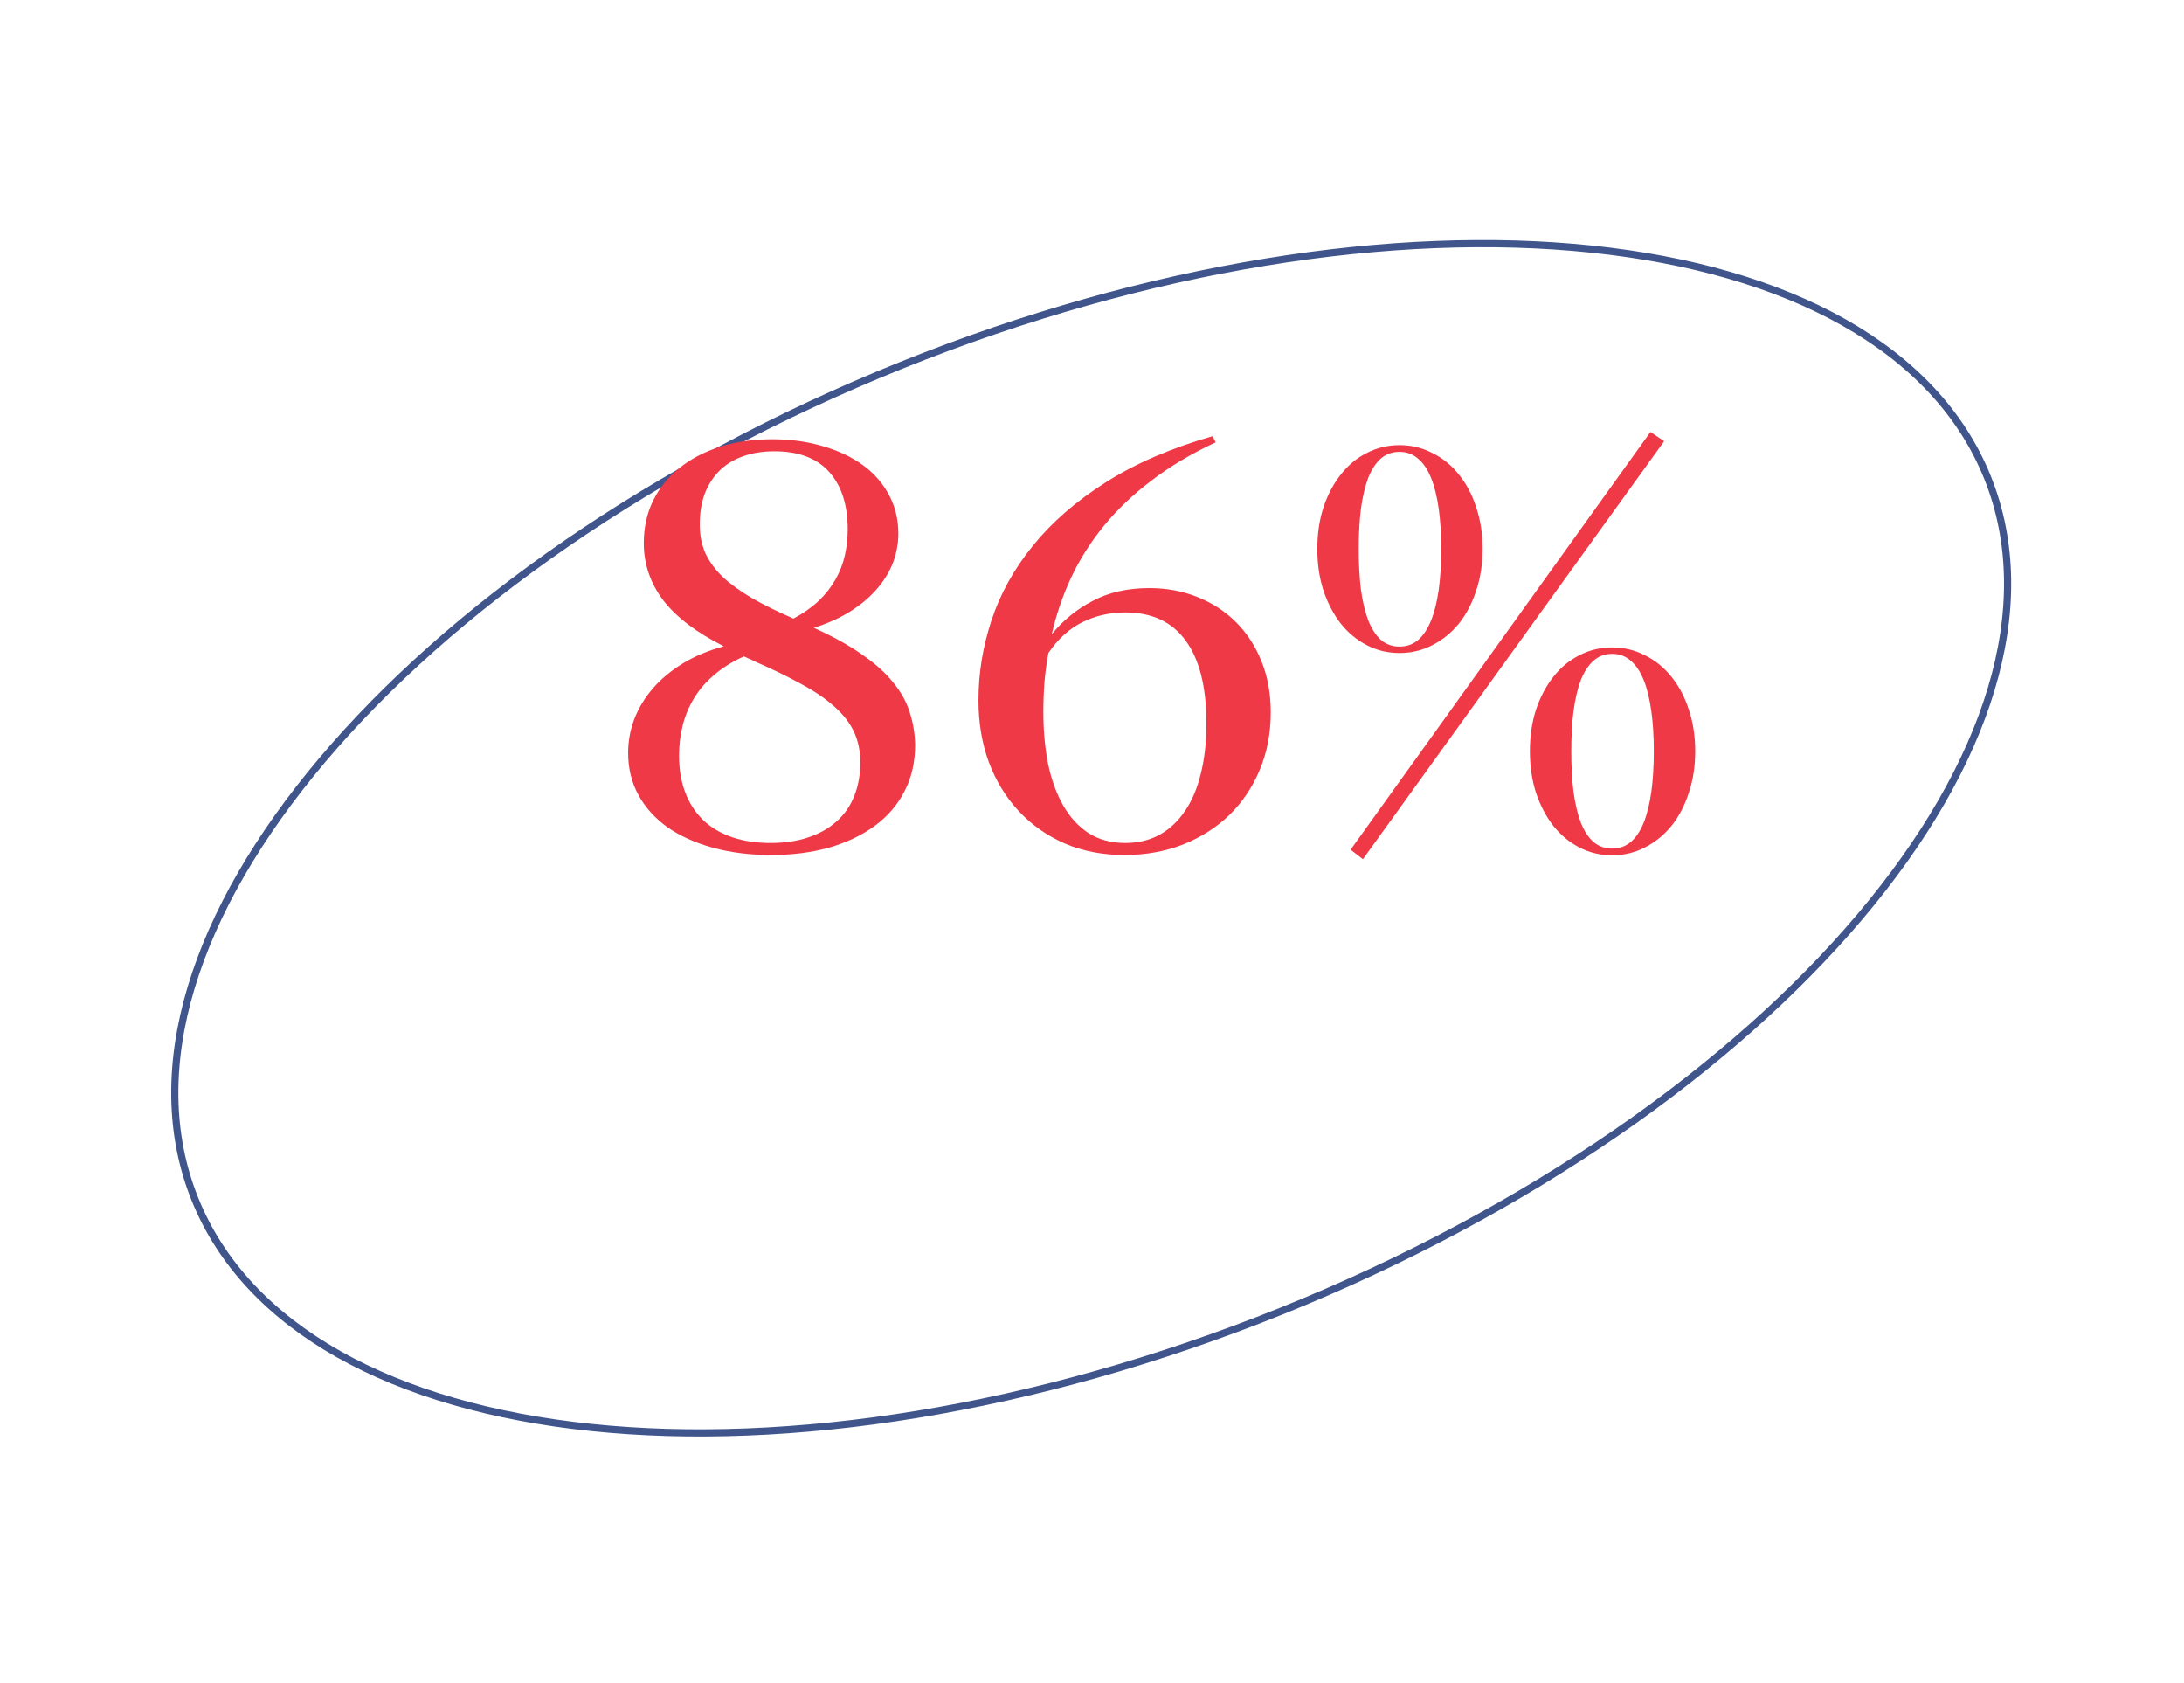 <?xml version="1.0" encoding="UTF-8"?> <svg xmlns="http://www.w3.org/2000/svg" width="305" height="235" viewBox="0 0 305 235" fill="none"> <path d="M277.562 66.662C284.846 84.762 277.61 106.842 259.761 127.966C241.929 149.072 213.586 169.109 178.953 183.046C144.319 196.983 109.998 202.163 82.517 199.292C55.011 196.419 34.498 185.506 27.215 167.406C19.931 149.306 27.166 127.226 45.016 106.102C62.848 84.997 91.191 64.96 125.824 51.022C160.458 37.085 194.779 31.905 222.26 34.776C249.766 37.649 270.278 48.562 277.562 66.662Z" stroke="#40558B"></path> <path d="M107.603 117.693C105.598 117.693 103.801 117.419 102.212 116.873C100.624 116.326 99.283 115.531 98.189 114.49C97.095 113.422 96.262 112.133 95.689 110.623C95.116 109.112 94.83 107.406 94.83 105.505C94.83 104.047 94.999 102.641 95.337 101.287C95.676 99.933 96.21 98.656 96.939 97.459C97.668 96.261 98.606 95.18 99.751 94.216C100.897 93.227 102.278 92.367 103.892 91.638C104.1 91.742 104.322 91.847 104.556 91.951C104.817 92.029 105.038 92.133 105.22 92.263C107.85 93.409 110.103 94.503 111.978 95.544C113.853 96.56 115.389 97.615 116.587 98.709C117.811 99.802 118.71 100.974 119.283 102.224C119.856 103.474 120.142 104.88 120.142 106.443C120.142 108.188 119.856 109.763 119.283 111.169C118.736 112.55 117.916 113.722 116.822 114.685C115.754 115.649 114.439 116.391 112.876 116.912C111.34 117.432 109.582 117.693 107.603 117.693ZM118.384 73.904C118.384 75.128 118.254 76.326 117.994 77.498C117.733 78.669 117.304 79.789 116.705 80.857C116.106 81.925 115.324 82.927 114.361 83.865C113.397 84.776 112.212 85.609 110.806 86.365C108.593 85.401 106.666 84.451 105.025 83.513C103.384 82.55 102.017 81.56 100.923 80.544C99.856 79.503 99.048 78.396 98.501 77.224C97.981 76.026 97.72 74.698 97.72 73.24C97.72 71.677 97.942 70.271 98.384 69.021C98.853 67.771 99.517 66.703 100.376 65.818C101.262 64.906 102.356 64.216 103.658 63.748C104.96 63.253 106.457 63.005 108.15 63.005C111.535 63.005 114.087 63.969 115.806 65.896C117.525 67.823 118.384 70.492 118.384 73.904ZM127.798 104.021C127.772 102.432 127.525 100.922 127.056 99.49C126.613 98.031 125.845 96.638 124.751 95.31C123.684 93.956 122.238 92.654 120.416 91.404C118.619 90.128 116.366 88.878 113.658 87.654C115.689 87.003 117.434 86.209 118.892 85.271C120.376 84.308 121.6 83.253 122.564 82.107C123.554 80.935 124.283 79.711 124.751 78.435C125.22 77.133 125.455 75.818 125.455 74.49C125.455 72.537 125.025 70.753 124.166 69.138C123.306 67.498 122.095 66.104 120.533 64.959C118.97 63.813 117.108 62.927 114.947 62.302C112.785 61.651 110.416 61.326 107.837 61.326C105.181 61.326 102.746 61.677 100.533 62.38C98.345 63.084 96.457 64.073 94.869 65.349C93.306 66.599 92.082 68.123 91.197 69.919C90.337 71.69 89.908 73.656 89.908 75.818C89.908 78.734 90.806 81.391 92.603 83.787C94.426 86.156 97.251 88.305 101.08 90.232C98.944 90.805 97.043 91.599 95.376 92.615C93.71 93.63 92.303 94.802 91.158 96.13C90.038 97.433 89.178 98.852 88.58 100.388C88.007 101.925 87.72 103.5 87.72 105.115C87.72 107.276 88.202 109.242 89.165 111.013C90.129 112.758 91.483 114.255 93.228 115.505C94.999 116.729 97.108 117.68 99.556 118.357C102.03 119.034 104.751 119.373 107.72 119.373C110.611 119.373 113.28 119.034 115.728 118.357C118.176 117.654 120.298 116.651 122.095 115.349C123.892 114.047 125.285 112.445 126.275 110.544C127.291 108.643 127.798 106.469 127.798 104.021Z" fill="#EF3946"></path> <path d="M157.151 117.693C155.198 117.693 153.493 117.237 152.034 116.326C150.602 115.388 149.417 114.099 148.48 112.458C147.542 110.818 146.839 108.891 146.37 106.677C145.928 104.438 145.706 102.016 145.706 99.412C145.706 98.005 145.758 96.599 145.862 95.193C145.993 93.761 146.175 92.419 146.409 91.169C147.737 89.216 149.313 87.784 151.136 86.873C152.985 85.961 154.99 85.505 157.151 85.505C160.875 85.505 163.688 86.82 165.589 89.451C167.516 92.081 168.48 95.935 168.48 101.013C168.48 103.617 168.219 105.948 167.698 108.005C167.204 110.063 166.461 111.807 165.472 113.24C164.508 114.672 163.323 115.779 161.917 116.56C160.511 117.315 158.922 117.693 157.151 117.693ZM146.878 88.552C147.503 85.818 148.401 83.188 149.573 80.662C150.771 78.109 152.295 75.701 154.144 73.435C155.993 71.169 158.206 69.06 160.784 67.107C163.362 65.128 166.357 63.344 169.769 61.755L169.339 60.896C163.532 62.563 158.558 64.711 154.417 67.341C150.276 69.972 146.891 72.914 144.261 76.169C141.631 79.399 139.704 82.862 138.48 86.56C137.256 90.232 136.644 93.969 136.644 97.771C136.644 100.896 137.125 103.774 138.089 106.404C139.079 109.034 140.472 111.313 142.269 113.24C144.066 115.167 146.214 116.677 148.714 117.771C151.214 118.839 153.987 119.373 157.034 119.373C159.951 119.373 162.659 118.891 165.159 117.927C167.659 116.938 169.821 115.57 171.644 113.826C173.467 112.055 174.886 109.958 175.901 107.537C176.943 105.089 177.464 102.393 177.464 99.451C177.464 96.847 177.034 94.477 176.175 92.341C175.316 90.206 174.131 88.383 172.62 86.873C171.11 85.362 169.313 84.19 167.23 83.357C165.172 82.524 162.933 82.107 160.511 82.107C157.464 82.107 154.821 82.706 152.581 83.904C150.342 85.076 148.441 86.625 146.878 88.552Z" fill="#EF3946"></path> <path d="M225.137 90.388C223.497 90.388 221.973 90.753 220.567 91.482C219.161 92.185 217.95 93.188 216.934 94.49C215.919 95.766 215.111 97.289 214.512 99.06C213.939 100.831 213.653 102.771 213.653 104.88C213.653 106.99 213.939 108.93 214.512 110.701C215.111 112.472 215.919 114.008 216.934 115.31C217.95 116.586 219.161 117.589 220.567 118.318C221.973 119.047 223.497 119.412 225.137 119.412C226.778 119.412 228.301 119.047 229.708 118.318C231.14 117.589 232.377 116.586 233.419 115.31C234.46 114.008 235.268 112.472 235.841 110.701C236.44 108.93 236.739 106.99 236.739 104.88C236.739 102.771 236.44 100.831 235.841 99.06C235.268 97.289 234.46 95.766 233.419 94.49C232.377 93.188 231.14 92.185 229.708 91.482C228.301 90.753 226.778 90.388 225.137 90.388ZM195.45 91.169C197.091 91.169 198.614 90.805 200.02 90.076C201.453 89.347 202.689 88.344 203.731 87.068C204.773 85.766 205.58 84.229 206.153 82.459C206.752 80.688 207.051 78.748 207.051 76.638C207.051 74.529 206.752 72.589 206.153 70.818C205.58 69.047 204.773 67.524 203.731 66.248C202.689 64.945 201.453 63.943 200.02 63.24C198.614 62.511 197.091 62.146 195.45 62.146C193.809 62.146 192.286 62.511 190.88 63.24C189.473 63.943 188.262 64.945 187.247 66.248C186.231 67.524 185.424 69.047 184.825 70.818C184.252 72.589 183.966 74.529 183.966 76.638C183.966 78.748 184.252 80.688 184.825 82.459C185.424 84.229 186.231 85.766 187.247 87.068C188.262 88.344 189.473 89.347 190.88 90.076C192.286 90.805 193.809 91.169 195.45 91.169ZM225.137 118.474C224.122 118.474 223.249 118.162 222.52 117.537C221.817 116.912 221.231 116.013 220.762 114.841C220.32 113.669 219.981 112.25 219.747 110.583C219.538 108.891 219.434 106.99 219.434 104.88C219.434 102.797 219.538 100.922 219.747 99.255C219.981 97.563 220.32 96.13 220.762 94.959C221.231 93.787 221.817 92.888 222.52 92.263C223.249 91.612 224.122 91.287 225.137 91.287C226.153 91.287 227.025 91.612 227.755 92.263C228.484 92.888 229.083 93.787 229.551 94.959C230.02 96.13 230.372 97.563 230.606 99.255C230.841 100.922 230.958 102.797 230.958 104.88C230.958 106.99 230.841 108.891 230.606 110.583C230.372 112.25 230.02 113.669 229.551 114.841C229.083 116.013 228.484 116.912 227.755 117.537C227.025 118.162 226.153 118.474 225.137 118.474ZM189.747 76.638C189.747 74.555 189.851 72.68 190.059 71.013C190.294 69.32 190.632 67.888 191.075 66.716C191.544 65.544 192.13 64.646 192.833 64.021C193.562 63.396 194.434 63.084 195.45 63.084C196.466 63.084 197.338 63.409 198.067 64.06C198.796 64.685 199.395 65.584 199.864 66.755C200.333 67.927 200.684 69.347 200.919 71.013C201.153 72.68 201.27 74.555 201.27 76.638C201.27 78.748 201.153 80.649 200.919 82.341C200.684 84.008 200.333 85.427 199.864 86.599C199.395 87.771 198.796 88.683 198.067 89.334C197.338 89.959 196.466 90.271 195.45 90.271C194.434 90.271 193.562 89.959 192.833 89.334C192.13 88.683 191.544 87.771 191.075 86.599C190.632 85.427 190.294 84.008 190.059 82.341C189.851 80.649 189.747 78.748 189.747 76.638ZM188.614 118.63L190.333 119.958L232.403 61.599L230.489 60.31L188.614 118.63Z" fill="#EF3946"></path> </svg> 